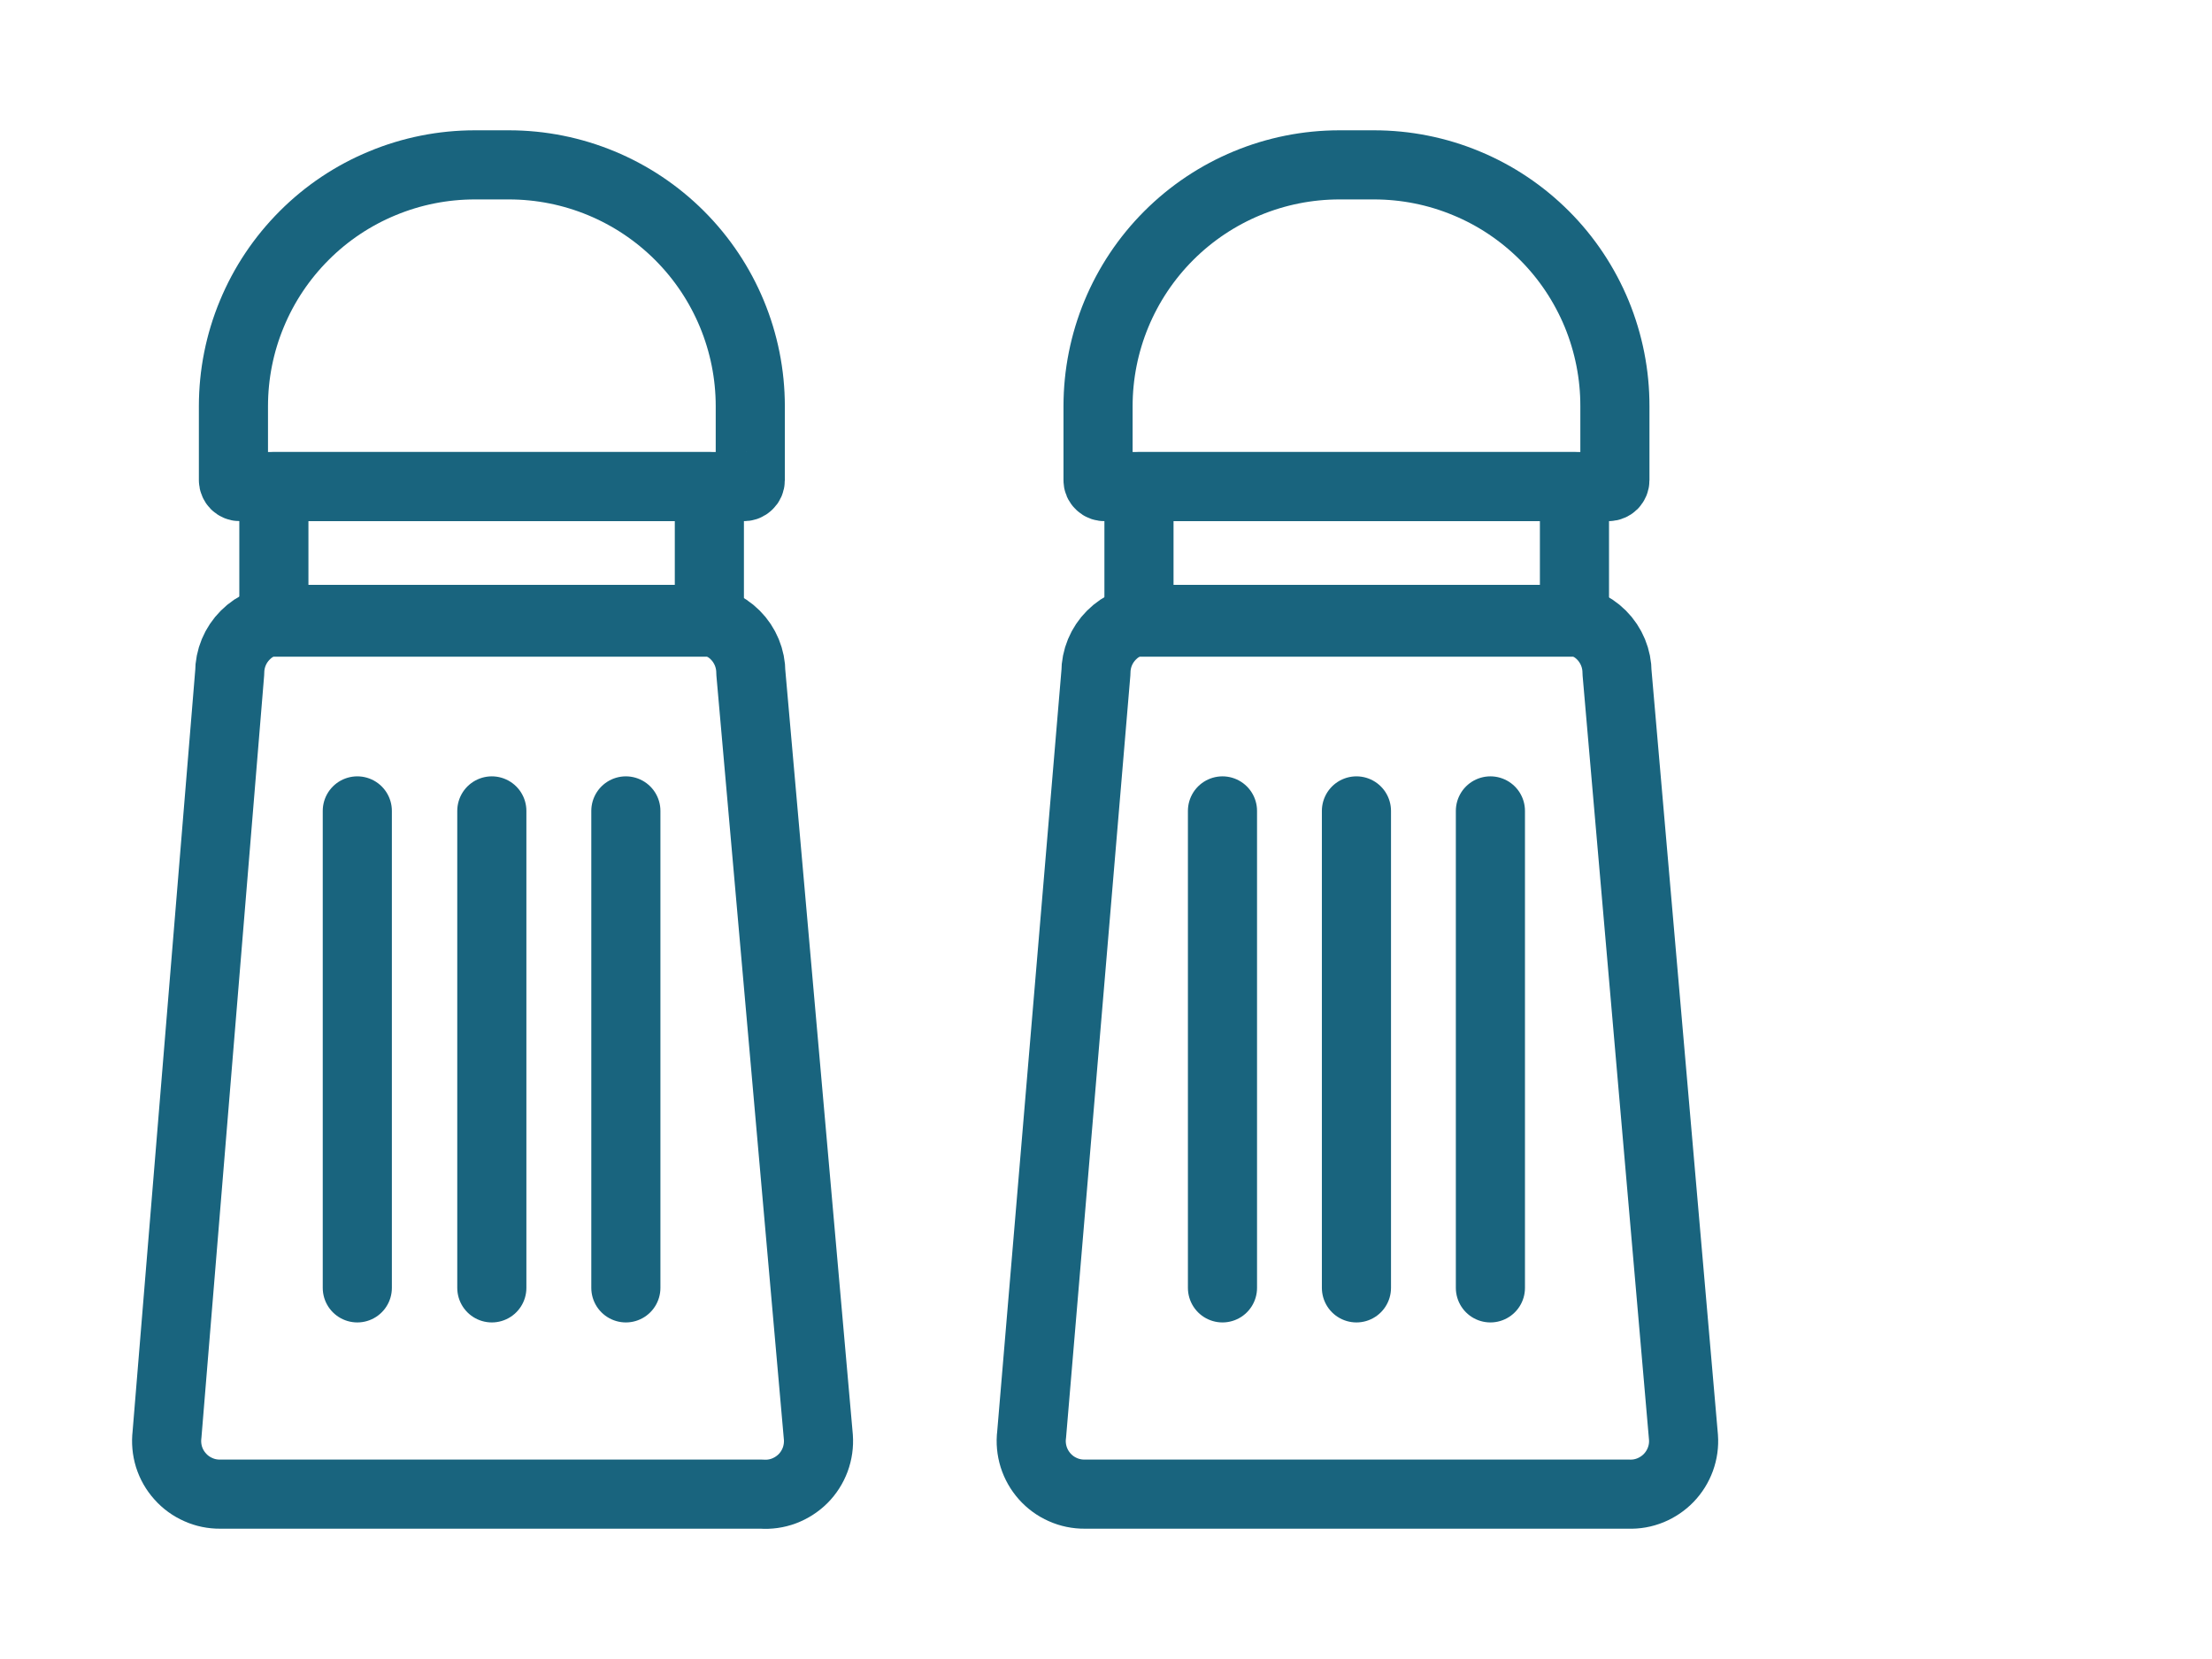 <svg
  width="32"
  height="24"
  viewBox="0 0 32 24"
  fill="none"
  xmlns="http://www.w3.org/2000/svg"
>
  <path
    d="M23.562 21.615H15.693C15.584 21.616 15.475 21.594 15.375 21.549C15.275 21.505 15.186 21.44 15.113 21.358C15.041 21.277 14.986 21.181 14.953 21.076C14.921 20.972 14.91 20.862 14.924 20.754L15.854 9.731C15.854 9.527 15.935 9.331 16.08 9.187C16.224 9.042 16.419 8.961 16.623 8.961H22.623C22.828 8.961 23.023 9.042 23.168 9.187C23.312 9.331 23.393 9.527 23.393 9.731L24.354 20.792C24.362 20.9 24.347 21.007 24.31 21.109C24.273 21.21 24.216 21.302 24.141 21.38C24.067 21.457 23.976 21.518 23.877 21.559C23.777 21.6 23.67 21.619 23.562 21.615V21.615Z"
    stroke="#19647E"
    stroke-linecap="round"
    stroke-linejoin="round"
  />
  <path
    d="M22.777 7.039H16.477V9H22.777V7.039Z"
    stroke="#19647E"
    stroke-linecap="round"
    stroke-linejoin="round"
  />
  <path
    d="M19.877 2.385H19.377C18.451 2.385 17.563 2.753 16.908 3.408C16.253 4.063 15.885 4.951 15.885 5.877V6.946C15.885 6.959 15.887 6.972 15.892 6.984C15.898 6.995 15.905 7.006 15.915 7.014C15.924 7.023 15.935 7.03 15.947 7.034C15.959 7.038 15.972 7.04 15.985 7.039H23.269C23.294 7.039 23.317 7.029 23.335 7.012C23.352 6.994 23.362 6.971 23.362 6.946V5.877C23.363 5.419 23.273 4.965 23.099 4.541C22.924 4.118 22.668 3.732 22.344 3.408C22.02 3.084 21.636 2.826 21.212 2.651C20.789 2.475 20.335 2.385 19.877 2.385V2.385Z"
    stroke="#19647E"
    stroke-linecap="round"
    stroke-linejoin="round"
  />
  <path
    d="M17.685 11.731V18.631"
    stroke="#19647E"
    stroke-linecap="round"
    stroke-linejoin="round"
  />
  <path
    d="M19.623 11.731V18.631"
    stroke="#19647E"
    stroke-linecap="round"
    stroke-linejoin="round"
  />
  <path
    d="M21.561 11.731V18.631"
    stroke="#19647E"
    stroke-linecap="round"
    stroke-linejoin="round"
  />
  <path
    d="M11.016 21.615H3.185C3.076 21.616 2.967 21.594 2.868 21.549C2.768 21.505 2.678 21.44 2.606 21.358C2.533 21.277 2.478 21.181 2.445 21.076C2.413 20.972 2.403 20.862 2.416 20.754L3.323 9.731C3.323 9.527 3.404 9.331 3.549 9.187C3.693 9.042 3.889 8.961 4.093 8.961H10.093C10.297 8.961 10.492 9.042 10.637 9.187C10.781 9.331 10.862 9.527 10.862 9.731L11.839 20.792C11.847 20.902 11.831 21.013 11.793 21.116C11.754 21.22 11.694 21.314 11.616 21.392C11.537 21.47 11.443 21.53 11.34 21.569C11.236 21.608 11.126 21.623 11.016 21.615V21.615Z"
    stroke="#19647E"
    stroke-linecap="round"
    stroke-linejoin="round"
  />
  <path
    d="M10.262 7.039H3.962V9H10.262V7.039Z"
    stroke="#19647E"
    stroke-linecap="round"
    stroke-linejoin="round"
  />
  <path
    d="M7.362 2.385H6.869C6.411 2.385 5.957 2.475 5.533 2.651C5.109 2.826 4.724 3.083 4.4 3.408C4.076 3.732 3.818 4.117 3.643 4.541C3.467 4.964 3.377 5.418 3.377 5.877V6.946C3.377 6.971 3.387 6.994 3.404 7.012C3.421 7.029 3.445 7.039 3.469 7.039H10.754C10.767 7.04 10.78 7.038 10.792 7.034C10.804 7.03 10.815 7.023 10.824 7.014C10.834 7.006 10.841 6.995 10.846 6.984C10.851 6.972 10.854 6.959 10.854 6.946V5.877C10.854 4.951 10.486 4.063 9.831 3.408C9.176 2.753 8.288 2.385 7.362 2.385V2.385Z"
    stroke="#19647E"
    stroke-linecap="round"
    stroke-linejoin="round"
  />
  <path
    d="M5.169 11.731V18.631"
    stroke="#19647E"
    stroke-linecap="round"
    stroke-linejoin="round"
  />
  <path
    d="M7.115 11.731V18.631"
    stroke="#19647E"
    stroke-linecap="round"
    stroke-linejoin="round"
  />
  <path
    d="M9.054 11.731V18.631"
    stroke="#19647E"
    stroke-linecap="round"
    stroke-linejoin="round"
  />
</svg>
